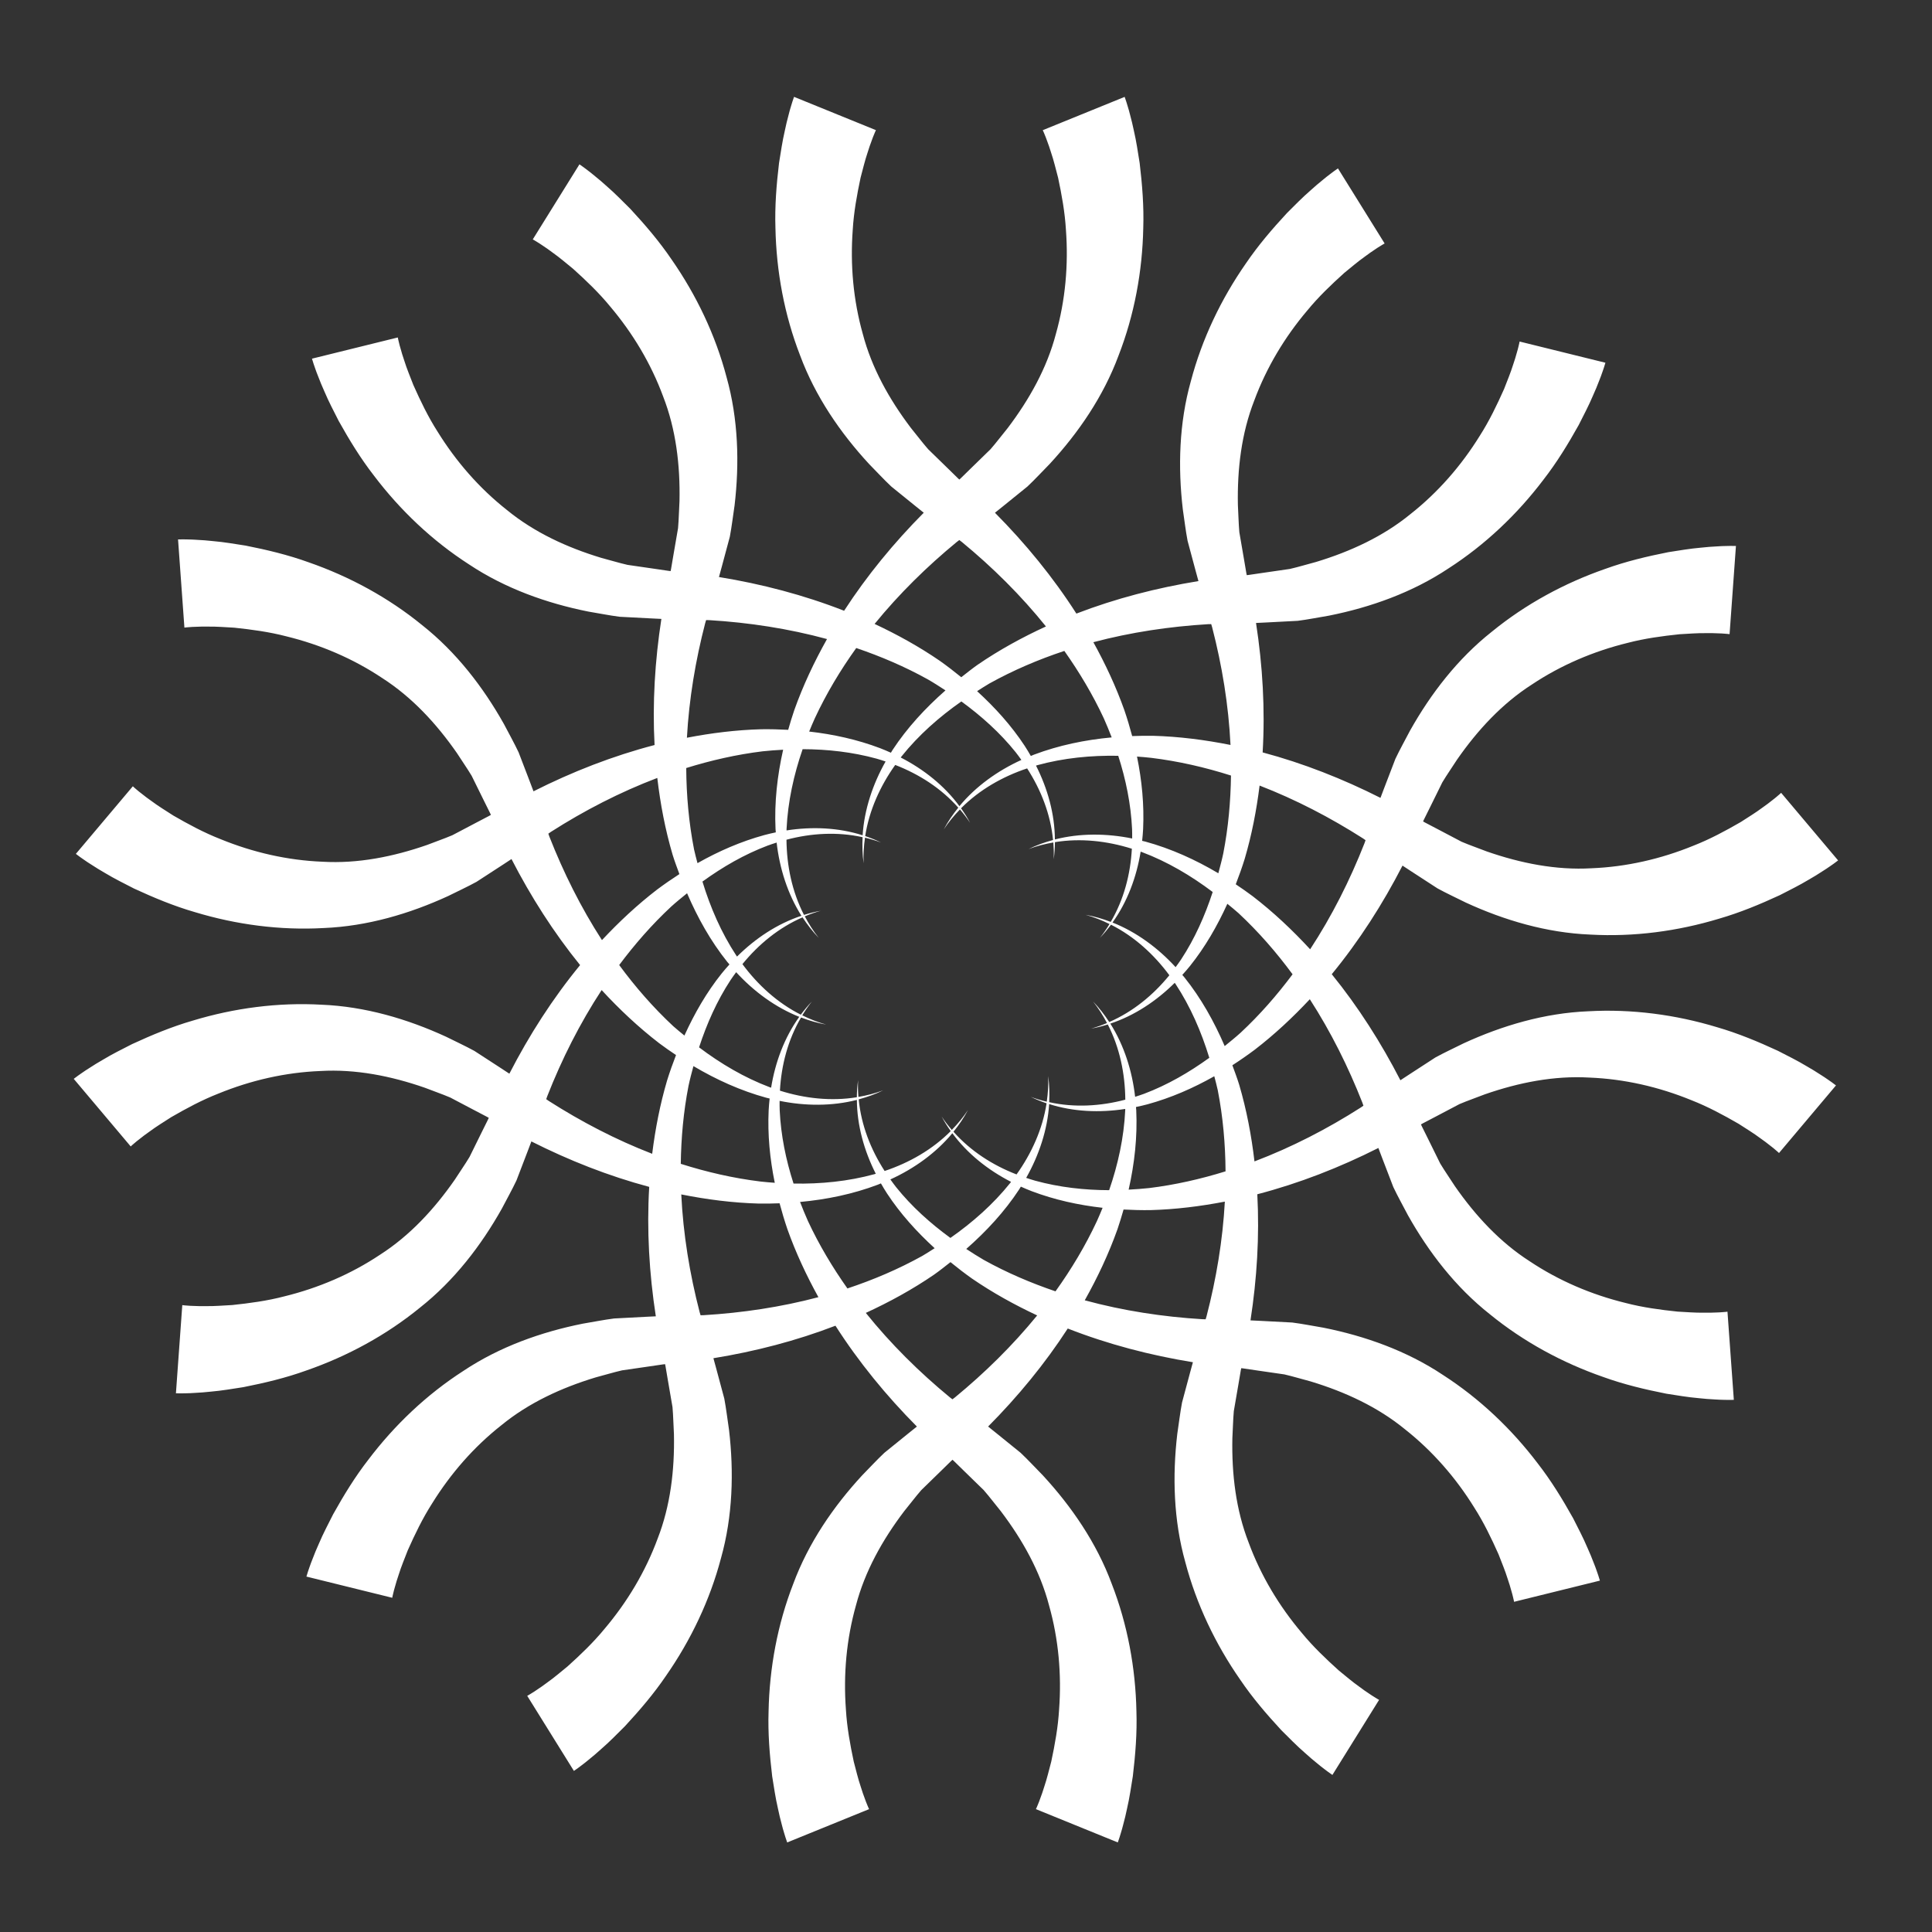 <?xml version="1.0" encoding="utf-8"?>
<!-- Generator: Adobe Illustrator 27.9.4, SVG Export Plug-In . SVG Version: 9.03 Build 54784)  -->
<svg version="1.1" id="Ebene_3" xmlns="http://www.w3.org/2000/svg" xmlns:xlink="http://www.w3.org/1999/xlink" x="0px" y="0px"
	 width="140px" height="140px" viewBox="0 0 140 140" enable-background="new 0 0 140 140" xml:space="preserve">
<rect x="0" y="0" width="140" height="140" fill="#333333" stroke="none"/>
<path fill="#FFFFFF" d="M131.949,77.893c-0.343-0.222-0.686-0.439-1.032-0.632c-0.685-0.414-1.395-0.76-2.096-1.122
	c-1.431-0.661-2.884-1.266-4.398-1.704c-3.01-0.912-6.189-1.332-9.337-1.154c-3.159,0.128-6.231,1.037-9.015,2.317
	c-0.688,0.344-1.388,0.664-2.057,1.03l-1.912,1.242l-0.624,0.409c-1.398-2.717-3.051-5.315-4.973-7.684
	c1.987-2.419,3.692-5.081,5.126-7.87l0.624,0.409l1.912,1.242c0.669,0.366,1.369,0.686,2.057,1.03
	c2.784,1.281,5.857,2.19,9.015,2.317c3.149,0.178,6.328-0.242,9.337-1.154c1.514-0.438,2.967-1.042,4.398-1.704
	c0.701-0.362,1.411-0.708,2.096-1.122c0.346-0.193,0.689-0.41,1.032-0.633c0.171-0.108,0.343-0.219,0.521-0.346
	c0.176-0.123,0.34-0.233,0.573-0.415l-4.128-4.898c-0.042,0.045-0.163,0.146-0.271,0.238c-0.103,0.092-0.221,0.185-0.344,0.279
	c-0.238,0.189-0.479,0.377-0.74,0.555c-0.5,0.375-1.045,0.702-1.577,1.048c-1.099,0.635-2.229,1.243-3.415,1.707
	c-2.358,0.965-4.863,1.54-7.403,1.64c-2.548,0.147-5.106-0.359-7.567-1.214c-0.609-0.239-1.232-0.449-1.838-0.708l-1.763-0.928
	l-0.89-0.466l-0.138-0.078l0.066-0.144l0.447-0.9l0.881-1.787c0.339-0.565,0.719-1.102,1.071-1.653
	c1.488-2.139,3.26-4.052,5.408-5.43c2.115-1.412,4.479-2.419,6.953-3.025c1.231-0.322,2.504-0.494,3.766-0.626
	c0.634-0.033,1.267-0.088,1.892-0.079c0.316-0.009,0.621,0.002,0.925,0.015c0.154,0.004,0.305,0.01,0.442,0.024
	c0.141,0.011,0.299,0.022,0.359,0.034l0.461-6.389c-0.295-0.011-0.493-0.003-0.707,0.001c-0.218,0.002-0.423,0.012-0.625,0.026
	c-0.408,0.022-0.813,0.048-1.207,0.095c-0.798,0.068-1.575,0.205-2.355,0.325c-1.547,0.306-3.077,0.671-4.56,1.207
	c-2.97,1.031-5.79,2.56-8.232,4.555c-2.48,1.96-4.432,4.501-5.932,7.174c-0.355,0.683-0.733,1.354-1.059,2.042l-0.817,2.129
	l-0.264,0.698c-2.728-1.377-5.592-2.507-8.539-3.294c0.186-3.125,0-6.281-0.479-9.38l0.746-0.036l2.277-0.119
	c0.756-0.097,1.511-0.25,2.27-0.376c3.005-0.601,6.025-1.671,8.656-3.424c2.652-1.707,4.977-3.916,6.876-6.422
	c0.968-1.244,1.788-2.587,2.557-3.964c0.355-0.705,0.726-1.402,1.037-2.139c0.167-0.36,0.317-0.737,0.464-1.118
	c0.075-0.188,0.148-0.379,0.217-0.586c0.07-0.202,0.138-0.388,0.219-0.673l-6.219-1.536c-0.007,0.061-0.045,0.214-0.079,0.352
	c-0.03,0.135-0.07,0.28-0.114,0.428c-0.082,0.293-0.166,0.587-0.272,0.884c-0.184,0.597-0.433,1.182-0.66,1.775
	c-0.516,1.159-1.073,2.316-1.759,3.388c-1.341,2.166-3.029,4.104-5.026,5.678c-1.975,1.617-4.342,2.711-6.836,3.466
	c-0.633,0.165-1.261,0.361-1.903,0.508l-1.972,0.286l-0.994,0.146l-0.157,0.018l-0.031-0.156l-0.168-0.991l-0.338-1.963
	c-0.058-0.657-0.066-1.315-0.105-1.967c-0.053-2.605,0.256-5.194,1.184-7.572c0.881-2.385,2.201-4.59,3.848-6.534
	c0.807-0.984,1.735-1.871,2.678-2.72c0.494-0.399,0.973-0.816,1.484-1.176c0.25-0.193,0.504-0.364,0.757-0.532
	c0.127-0.087,0.252-0.171,0.372-0.24c0.121-0.074,0.255-0.158,0.31-0.184l-3.383-5.44c-0.245,0.165-0.401,0.287-0.572,0.416
	c-0.175,0.129-0.335,0.259-0.49,0.388c-0.317,0.258-0.63,0.517-0.92,0.786c-0.606,0.523-1.154,1.092-1.714,1.647
	c-1.071,1.157-2.095,2.352-2.98,3.657c-1.797,2.58-3.179,5.474-3.983,8.524c-0.855,3.043-0.939,6.247-0.582,9.29
	c0.114,0.761,0.202,1.526,0.344,2.275l0.591,2.202l0.197,0.72c-3.016,0.49-5.998,1.26-8.845,2.355
	c-1.687-2.637-3.691-5.081-5.901-7.307l0.582-0.467l1.772-1.434c0.555-0.523,1.075-1.09,1.615-1.638
	c2.078-2.252,3.892-4.894,4.99-7.858c1.142-2.939,1.725-6.093,1.788-9.237c0.052-1.575-0.075-3.144-0.261-4.71
	c-0.127-0.779-0.237-1.561-0.419-2.34c-0.077-0.389-0.177-0.782-0.282-1.177c-0.05-0.196-0.103-0.394-0.169-0.602
	c-0.062-0.205-0.117-0.396-0.218-0.673l-5.934,2.413c0.03,0.053,0.089,0.2,0.143,0.331c0.055,0.126,0.108,0.268,0.159,0.413
	c0.106,0.285,0.211,0.572,0.3,0.875c0.202,0.591,0.344,1.21,0.509,1.824c0.264,1.241,0.494,2.504,0.568,3.775
	c0.189,2.541-0.038,5.101-0.728,7.548c-0.647,2.469-1.919,4.745-3.493,6.822c-0.415,0.505-0.808,1.033-1.241,1.53l-1.427,1.39
	l-0.718,0.703l-0.117,0.107L69.4,34.642l-0.718-0.703l-1.427-1.39c-0.433-0.497-0.826-1.025-1.241-1.53
	c-1.574-2.076-2.846-4.353-3.493-6.822c-0.69-2.447-0.917-5.007-0.728-7.548c0.075-1.271,0.304-2.534,0.568-3.775
	c0.165-0.613,0.308-1.232,0.51-1.824c0.089-0.303,0.194-0.59,0.3-0.875c0.052-0.146,0.104-0.287,0.159-0.413
	c0.054-0.131,0.113-0.278,0.143-0.331l-5.934-2.413c-0.101,0.277-0.156,0.468-0.218,0.673c-0.066,0.208-0.119,0.406-0.168,0.602
	c-0.105,0.395-0.206,0.788-0.282,1.177c-0.182,0.78-0.292,1.562-0.419,2.34c-0.187,1.566-0.313,3.134-0.261,4.71
	c0.063,3.144,0.646,6.297,1.788,9.237c1.098,2.965,2.912,5.606,4.99,7.858c0.54,0.549,1.061,1.115,1.615,1.638l1.772,1.434
	l0.582,0.467c-2.152,2.169-4.112,4.544-5.771,7.104c-2.915-1.142-5.973-1.941-9.069-2.444l0.197-0.72l0.591-2.202
	c0.141-0.749,0.229-1.514,0.344-2.275c0.357-3.044,0.272-6.247-0.582-9.29c-0.803-3.05-2.186-5.943-3.983-8.524
	c-0.884-1.305-1.908-2.5-2.979-3.657c-0.56-0.555-1.109-1.124-1.714-1.647c-0.291-0.27-0.603-0.529-0.921-0.786
	c-0.155-0.129-0.315-0.259-0.49-0.388c-0.171-0.129-0.327-0.251-0.572-0.417l-3.383,5.44c0.055,0.026,0.189,0.109,0.31,0.184
	c0.119,0.07,0.244,0.153,0.372,0.24c0.253,0.168,0.507,0.339,0.757,0.532c0.511,0.36,0.99,0.777,1.484,1.176
	c0.943,0.849,1.871,1.736,2.678,2.72c1.646,1.945,2.967,4.149,3.847,6.534c0.928,2.378,1.237,4.967,1.184,7.572
	c-0.039,0.653-0.047,1.311-0.105,1.967l-0.338,1.963l-0.168,0.991l-0.031,0.156l-0.157-0.018l-0.994-0.146l-1.971-0.286
	c-0.643-0.147-1.271-0.343-1.903-0.508c-2.494-0.755-4.861-1.849-6.836-3.466c-1.997-1.574-3.685-3.512-5.026-5.678
	c-0.687-1.072-1.243-2.229-1.759-3.388c-0.227-0.593-0.476-1.178-0.66-1.775c-0.106-0.297-0.19-0.591-0.272-0.884
	c-0.044-0.148-0.085-0.293-0.114-0.428c-0.034-0.138-0.072-0.291-0.079-0.352l-6.219,1.536c0.081,0.284,0.149,0.47,0.219,0.672
	c0.069,0.207,0.143,0.399,0.218,0.586c0.147,0.381,0.297,0.758,0.463,1.118c0.311,0.738,0.682,1.435,1.037,2.14
	c0.769,1.376,1.589,2.719,2.557,3.964c1.899,2.506,4.224,4.715,6.876,6.422c2.63,1.753,5.651,2.824,8.656,3.425
	c0.759,0.126,1.513,0.279,2.27,0.376l2.277,0.119l0.746,0.036c-0.467,3.02-0.656,6.093-0.494,9.139
	c-3.029,0.789-5.973,1.94-8.773,3.354l-0.264-0.698l-0.816-2.129c-0.326-0.689-0.704-1.36-1.059-2.042
	c-1.5-2.672-3.451-5.214-5.932-7.174c-2.443-1.995-5.262-3.523-8.232-4.555c-1.482-0.536-3.013-0.901-4.56-1.207
	c-0.78-0.12-1.557-0.257-2.355-0.325c-0.394-0.047-0.799-0.073-1.207-0.095c-0.201-0.013-0.406-0.024-0.625-0.026
	c-0.214-0.004-0.412-0.011-0.707-0.001l0.461,6.39c0.06-0.012,0.218-0.023,0.359-0.034c0.137-0.014,0.288-0.02,0.442-0.024
	c0.303-0.013,0.609-0.024,0.925-0.015c0.625-0.009,1.258,0.046,1.892,0.079c1.262,0.133,2.534,0.305,3.766,0.626
	c2.475,0.606,4.839,1.613,6.953,3.025c2.148,1.378,3.92,3.292,5.408,5.43c0.352,0.551,0.732,1.088,1.071,1.653l0.881,1.787
	l0.447,0.9l0.066,0.144l-0.138,0.078l-0.89,0.466l-1.763,0.928c-0.607,0.258-1.23,0.469-1.839,0.708
	c-2.461,0.855-5.019,1.362-7.567,1.214c-2.541-0.1-5.045-0.675-7.403-1.64c-1.185-0.463-2.316-1.072-3.415-1.707
	c-0.532-0.346-1.077-0.673-1.577-1.048c-0.261-0.178-0.501-0.367-0.74-0.556C10.117,57.4,10,57.307,9.896,57.215
	c-0.108-0.092-0.229-0.193-0.27-0.238l-4.129,4.898c0.232,0.182,0.397,0.292,0.573,0.415c0.177,0.127,0.35,0.239,0.521,0.346
	c0.343,0.222,0.686,0.439,1.032,0.633c0.685,0.414,1.395,0.76,2.096,1.122c1.431,0.661,2.884,1.266,4.399,1.704
	c3.009,0.912,6.189,1.332,9.337,1.154c3.159-0.128,6.231-1.037,9.016-2.317c0.688-0.344,1.388-0.664,2.057-1.03l1.912-1.242
	l0.624-0.41c1.398,2.717,3.051,5.315,4.972,7.684c-1.987,2.419-3.692,5.081-5.126,7.87l-0.624-0.41l-1.912-1.242
	c-0.669-0.366-1.369-0.686-2.057-1.03c-2.784-1.28-5.857-2.189-9.016-2.317c-3.149-0.178-6.328,0.242-9.337,1.154
	c-1.514,0.438-2.967,1.043-4.399,1.704c-0.701,0.361-1.411,0.707-2.096,1.122c-0.346,0.193-0.689,0.41-1.032,0.632
	c-0.171,0.108-0.343,0.219-0.521,0.346c-0.175,0.123-0.34,0.233-0.573,0.415l4.129,4.898c0.041-0.045,0.162-0.146,0.27-0.238
	c0.103-0.092,0.221-0.185,0.344-0.279c0.238-0.189,0.479-0.377,0.74-0.555c0.5-0.375,1.045-0.702,1.577-1.048
	c1.099-0.635,2.229-1.243,3.415-1.707c2.358-0.965,4.863-1.54,7.404-1.64c2.548-0.148,5.106,0.358,7.567,1.214
	c0.609,0.239,1.232,0.449,1.839,0.708l1.763,0.928l0.89,0.466l0.138,0.078l-0.066,0.144l-0.447,0.9l-0.881,1.787
	c-0.339,0.566-0.719,1.103-1.071,1.653c-1.488,2.139-3.26,4.052-5.408,5.43c-2.114,1.412-4.479,2.419-6.953,3.025
	c-1.231,0.322-2.504,0.494-3.766,0.626c-0.634,0.032-1.267,0.088-1.892,0.079c-0.316,0.009-0.621-0.002-0.925-0.015
	c-0.154-0.004-0.305-0.01-0.442-0.024c-0.141-0.011-0.299-0.022-0.359-0.034l-0.461,6.39c0.295,0.01,0.493,0.003,0.707-0.001
	c0.218-0.002,0.423-0.012,0.625-0.026c0.408-0.022,0.813-0.048,1.207-0.095c0.798-0.068,1.575-0.205,2.355-0.325
	c1.547-0.306,3.078-0.671,4.56-1.207c2.97-1.031,5.79-2.56,8.232-4.555c2.48-1.96,4.432-4.501,5.932-7.174
	c0.355-0.683,0.733-1.353,1.059-2.042l0.816-2.129l0.264-0.698c2.728,1.377,5.592,2.506,8.539,3.294
	c-0.186,3.125,0,6.281,0.479,9.38l-0.746,0.036L44.5,95.542c-0.756,0.097-1.51,0.25-2.27,0.376
	c-3.005,0.601-6.025,1.671-8.656,3.425c-2.652,1.707-4.977,3.916-6.876,6.422c-0.968,1.244-1.788,2.587-2.557,3.964
	c-0.355,0.705-0.726,1.402-1.037,2.14c-0.167,0.36-0.317,0.737-0.463,1.118c-0.075,0.187-0.148,0.379-0.218,0.586
	c-0.07,0.202-0.138,0.388-0.219,0.672l6.219,1.536c0.007-0.061,0.045-0.214,0.079-0.352c0.029-0.135,0.07-0.28,0.114-0.428
	c0.082-0.292,0.166-0.587,0.272-0.884c0.184-0.597,0.433-1.182,0.66-1.775c0.516-1.159,1.073-2.316,1.759-3.388
	c1.341-2.167,3.029-4.104,5.026-5.678c1.975-1.617,4.342-2.711,6.836-3.466c0.633-0.165,1.261-0.36,1.903-0.508l1.971-0.286
	l0.994-0.146l0.158-0.018l0.031,0.155l0.168,0.991l0.338,1.963c0.058,0.657,0.066,1.314,0.105,1.967
	c0.053,2.605-0.256,5.194-1.184,7.572c-0.88,2.385-2.201,4.59-3.847,6.534c-0.807,0.984-1.735,1.871-2.678,2.72
	c-0.494,0.399-0.973,0.816-1.484,1.176c-0.25,0.193-0.504,0.364-0.757,0.532c-0.127,0.088-0.252,0.171-0.372,0.241
	c-0.121,0.074-0.255,0.158-0.31,0.184l3.383,5.44c0.245-0.165,0.401-0.287,0.572-0.416c0.176-0.13,0.335-0.259,0.49-0.388
	c0.317-0.258,0.63-0.517,0.921-0.787c0.606-0.523,1.154-1.092,1.714-1.647c1.071-1.157,2.095-2.352,2.979-3.657
	c1.797-2.581,3.179-5.474,3.983-8.524c0.854-3.043,0.939-6.247,0.582-9.29c-0.114-0.761-0.203-1.526-0.344-2.275l-0.591-2.202
	l-0.197-0.72c3.016-0.49,5.997-1.259,8.844-2.355c1.687,2.637,3.691,5.081,5.901,7.307l-0.582,0.467l-1.772,1.434
	c-0.555,0.523-1.075,1.09-1.615,1.639c-2.078,2.252-3.892,4.894-4.99,7.858c-1.142,2.939-1.725,6.093-1.788,9.237
	c-0.052,1.576,0.075,3.144,0.261,4.71c0.127,0.779,0.237,1.561,0.419,2.34c0.077,0.389,0.177,0.782,0.282,1.177
	c0.05,0.195,0.103,0.394,0.169,0.602c0.062,0.205,0.117,0.396,0.218,0.673l5.934-2.413c-0.03-0.053-0.089-0.2-0.143-0.331
	c-0.055-0.126-0.108-0.268-0.159-0.413c-0.106-0.285-0.211-0.572-0.3-0.875c-0.202-0.591-0.344-1.21-0.509-1.824
	c-0.264-1.241-0.494-2.504-0.568-3.775c-0.189-2.541,0.038-5.101,0.728-7.548c0.647-2.469,1.919-4.746,3.493-6.822
	c0.415-0.505,0.808-1.033,1.241-1.53l1.427-1.39l0.718-0.703l0.117-0.107l0.117,0.107l0.718,0.703l1.427,1.39
	c0.433,0.497,0.826,1.024,1.241,1.53c1.574,2.076,2.846,4.353,3.493,6.822c0.69,2.447,0.917,5.007,0.728,7.548
	c-0.074,1.271-0.304,2.534-0.568,3.775c-0.165,0.613-0.308,1.232-0.509,1.824c-0.089,0.303-0.194,0.59-0.3,0.875
	c-0.051,0.146-0.104,0.287-0.159,0.413c-0.054,0.131-0.113,0.277-0.143,0.331l5.934,2.413c0.101-0.277,0.155-0.468,0.218-0.673
	c0.066-0.208,0.119-0.407,0.169-0.602c0.105-0.395,0.206-0.788,0.282-1.177c0.182-0.78,0.292-1.562,0.419-2.34
	c0.187-1.566,0.313-3.134,0.261-4.71c-0.063-3.144-0.646-6.297-1.788-9.237c-1.097-2.964-2.912-5.605-4.99-7.858
	c-0.54-0.549-1.061-1.115-1.615-1.639l-1.772-1.434l-0.582-0.467c2.153-2.169,4.112-4.544,5.771-7.104
	c2.915,1.142,5.973,1.941,9.069,2.443l-0.197,0.72l-0.591,2.202c-0.141,0.749-0.229,1.514-0.344,2.275
	c-0.357,3.044-0.273,6.247,0.582,9.291c0.803,3.05,2.186,5.943,3.983,8.524c0.884,1.305,1.908,2.5,2.979,3.657
	c0.561,0.555,1.109,1.124,1.715,1.647c0.291,0.27,0.603,0.529,0.92,0.786c0.155,0.129,0.315,0.258,0.49,0.388
	c0.171,0.129,0.327,0.251,0.572,0.416l3.383-5.44c-0.056-0.025-0.189-0.109-0.31-0.184c-0.119-0.07-0.245-0.153-0.372-0.24
	c-0.253-0.168-0.507-0.339-0.757-0.532c-0.511-0.36-0.99-0.777-1.484-1.176c-0.943-0.849-1.871-1.736-2.678-2.72
	c-1.646-1.945-2.967-4.149-3.847-6.534c-0.928-2.378-1.237-4.967-1.184-7.572c0.039-0.653,0.047-1.31,0.105-1.967l0.338-1.963
	l0.168-0.991l0.031-0.155l0.157,0.018l0.994,0.147l1.972,0.285c0.643,0.148,1.271,0.343,1.903,0.508
	c2.494,0.754,4.861,1.849,6.836,3.466c1.996,1.574,3.685,3.512,5.026,5.678c0.686,1.072,1.243,2.229,1.759,3.388
	c0.227,0.593,0.476,1.178,0.66,1.775c0.106,0.297,0.19,0.592,0.272,0.884c0.044,0.148,0.084,0.293,0.114,0.428
	c0.033,0.138,0.072,0.291,0.079,0.352l6.219-1.536c-0.081-0.284-0.149-0.47-0.219-0.672c-0.069-0.207-0.143-0.399-0.218-0.586
	c-0.147-0.381-0.297-0.759-0.464-1.118c-0.311-0.738-0.682-1.435-1.037-2.14c-0.77-1.376-1.589-2.719-2.557-3.964
	c-1.899-2.506-4.224-4.715-6.876-6.422c-2.63-1.753-5.651-2.823-8.656-3.424c-0.759-0.127-1.514-0.279-2.27-0.376l-2.277-0.119
	l-0.746-0.036c0.467-3.02,0.656-6.093,0.494-9.139c3.029-0.789,5.973-1.941,8.773-3.354l0.264,0.698l0.817,2.129
	c0.326,0.689,0.704,1.36,1.059,2.042c1.5,2.673,3.451,5.214,5.932,7.174c2.443,1.995,5.262,3.523,8.232,4.555
	c1.482,0.536,3.013,0.9,4.56,1.207c0.78,0.12,1.558,0.257,2.355,0.325c0.394,0.047,0.799,0.073,1.207,0.095
	c0.201,0.013,0.406,0.024,0.625,0.026c0.214,0.004,0.412,0.011,0.707,0.001l-0.461-6.389c-0.06,0.012-0.218,0.023-0.359,0.034
	c-0.137,0.014-0.288,0.02-0.442,0.024c-0.303,0.013-0.609,0.024-0.925,0.015c-0.625,0.009-1.258-0.046-1.892-0.079
	c-1.262-0.132-2.534-0.304-3.766-0.626c-2.475-0.606-4.839-1.613-6.953-3.025c-2.148-1.378-3.92-3.291-5.409-5.43
	c-0.352-0.551-0.732-1.088-1.071-1.653l-0.881-1.787l-0.447-0.9l-0.066-0.144l0.138-0.078l0.89-0.466l1.763-0.928
	c0.606-0.258,1.23-0.469,1.838-0.708c2.461-0.855,5.019-1.362,7.567-1.214c2.541,0.1,5.045,0.675,7.403,1.64
	c1.185,0.464,2.316,1.072,3.415,1.707c0.532,0.346,1.077,0.673,1.577,1.048c0.261,0.178,0.502,0.367,0.74,0.555
	c0.123,0.094,0.241,0.187,0.344,0.279c0.108,0.092,0.229,0.193,0.271,0.238l4.128-4.898c-0.232-0.182-0.397-0.292-0.573-0.415
	C132.292,78.113,132.12,78.001,131.949,77.893z M98.765,60.752l0.188,0.131l-0.075,0.216c-1.051,2.676-2.357,5.274-3.94,7.69
	c-1.284-1.392-2.664-2.693-4.169-3.85c-0.398-0.298-0.807-0.583-1.221-0.86c0.235-0.609,0.456-1.225,0.649-1.848
	c0.512-1.737,0.854-3.514,1.078-5.306C93.897,57.939,96.406,59.247,98.765,60.752z M88.242,78.99c0.38,1.948,0.553,3.919,0.566,5.89
	c-1.802,0.558-3.648,0.98-5.535,1.211c-0.494,0.053-0.99,0.089-1.487,0.115c0.426-1.888,0.641-3.819,0.551-5.748
	c-0.004-0.08-0.015-0.16-0.02-0.24c0.28-0.06,0.56-0.121,0.835-0.196c1.693-0.464,3.31-1.168,4.84-2.034
	C88.075,78.321,88.171,78.653,88.242,78.99z M50.249,77.254c1.661,0.986,3.428,1.785,5.287,2.294
	c0.077,0.021,0.157,0.035,0.235,0.055c-0.03,0.285-0.058,0.57-0.071,0.855c-0.083,1.76,0.089,3.522,0.443,5.252
	c-0.346-0.024-0.691-0.055-1.035-0.092c-1.97-0.241-3.898-0.686-5.776-1.282c0.026-1.886,0.195-3.773,0.558-5.638
	C49.991,78.213,50.121,77.733,50.249,77.254z M50.292,61.544c-0.379-1.948-0.553-3.919-0.565-5.89
	c1.802-0.558,3.648-0.98,5.535-1.211c0.493-0.053,0.99-0.089,1.487-0.115c-0.426,1.888-0.642,3.819-0.551,5.748
	c0.004,0.08,0.015,0.16,0.02,0.24c-0.28,0.06-0.56,0.121-0.835,0.197c-1.693,0.463-3.31,1.168-4.84,2.034
	C50.458,62.212,50.362,61.88,50.292,61.544z M88.285,63.28c-1.661-0.986-3.428-1.785-5.287-2.294
	c-0.077-0.021-0.157-0.035-0.235-0.055c0.03-0.285,0.058-0.57,0.071-0.855c0.083-1.76-0.089-3.522-0.443-5.252
	c0.346,0.024,0.691,0.055,1.035,0.093c1.97,0.241,3.898,0.685,5.776,1.282c-0.026,1.886-0.195,3.772-0.558,5.638
	C88.543,62.321,88.412,62.8,88.285,63.28z M85.189,70.084c-1.279-1.396-2.841-2.548-4.572-3.235c1.073-1.494,1.74-3.283,2.039-5.134
	c0.033,0.012,0.068,0.021,0.101,0.034c1.848,0.698,3.551,1.707,5.12,2.889c-0.561,1.712-1.293,3.369-2.287,4.883
	C85.463,69.713,85.325,69.898,85.189,70.084z M80.217,74.134c-0.373,0.154-0.754,0.292-1.15,0.401
	c0.41-0.07,0.811-0.175,1.208-0.298c0.866,1.684,1.253,3.576,1.269,5.449c-1.789,0.474-3.686,0.588-5.516,0.182
	c0.032-0.632,0.016-1.265-0.075-1.891c0.03,0.628-0.013,1.247-0.1,1.856c-0.392-0.094-0.782-0.207-1.166-0.352
	c0.373,0.184,0.759,0.335,1.152,0.469c-0.289,1.871-1.088,3.63-2.176,5.154c-1.726-0.668-3.328-1.691-4.57-3.095
	c0.397-0.492,0.756-1.014,1.051-1.574c-0.345,0.526-0.743,1.001-1.172,1.443c-0.262-0.307-0.511-0.627-0.736-0.97
	c0.193,0.368,0.417,0.717,0.657,1.056c-1.334,1.344-3.014,2.297-4.79,2.89c-1.004-1.555-1.699-3.324-1.878-5.19
	c0.611-0.165,1.208-0.376,1.776-0.656c-0.588,0.222-1.189,0.373-1.796,0.479c-0.031-0.402-0.045-0.808-0.025-1.217
	c-0.06,0.412-0.084,0.826-0.09,1.24c-1.869,0.304-3.788,0.087-5.574-0.477c0.102-1.848,0.58-3.688,1.531-5.302
	c0.591,0.225,1.198,0.406,1.822,0.513c-0.606-0.166-1.182-0.397-1.734-0.668c0.211-0.344,0.438-0.68,0.695-1
	c-0.29,0.298-0.553,0.619-0.802,0.951c-1.691-0.853-3.116-2.157-4.229-3.663c1.169-1.435,2.636-2.643,4.356-3.39
	c0.346,0.53,0.731,1.032,1.173,1.486c-0.393-0.49-0.723-1.016-1.01-1.56c0.373-0.154,0.754-0.292,1.15-0.4
	c-0.41,0.07-0.811,0.175-1.208,0.298c-0.866-1.684-1.253-3.576-1.269-5.449c1.79-0.474,3.687-0.588,5.516-0.182
	c-0.032,0.632-0.016,1.264,0.075,1.891c-0.03-0.628,0.012-1.247,0.099-1.856c0.393,0.094,0.782,0.207,1.166,0.352
	c-0.373-0.184-0.76-0.335-1.152-0.469c0.289-1.871,1.089-3.629,2.176-5.154c1.726,0.668,3.328,1.691,4.57,3.095
	c-0.397,0.492-0.756,1.014-1.051,1.574c0.345-0.525,0.743-1.001,1.171-1.443c0.262,0.307,0.511,0.627,0.736,0.97
	c-0.193-0.368-0.417-0.718-0.657-1.056c1.334-1.344,3.014-2.297,4.79-2.89c1.004,1.555,1.698,3.324,1.878,5.19
	c-0.611,0.165-1.208,0.376-1.775,0.656c0.588-0.222,1.189-0.373,1.796-0.479c0.031,0.403,0.045,0.808,0.026,1.218
	c0.06-0.412,0.084-0.826,0.09-1.241c1.869-0.304,3.788-0.086,5.574,0.477c-0.102,1.848-0.58,3.688-1.531,5.302
	c-0.591-0.226-1.198-0.406-1.822-0.513c0.606,0.166,1.182,0.397,1.734,0.668c-0.211,0.344-0.438,0.68-0.695,1
	c0.29-0.298,0.553-0.619,0.802-0.951c1.691,0.853,3.116,2.157,4.229,3.662c-1.169,1.435-2.636,2.643-4.356,3.39
	c-0.346-0.53-0.73-1.032-1.173-1.486C79.6,73.065,79.929,73.59,80.217,74.134z M82.034,60.069c0.01,0.229,0.007,0.46,0.007,0.691
	c-1.855-0.377-3.797-0.391-5.6,0.07c-0.01-1.839-0.522-3.679-1.368-5.352c0.034-0.01,0.068-0.022,0.102-0.032
	c1.911-0.523,3.887-0.715,5.857-0.679C81.583,56.482,81.948,58.259,82.034,60.069z M74.92,54.687
	c-0.075,0.028-0.148,0.064-0.222,0.094c-0.143-0.248-0.288-0.495-0.445-0.733c-0.965-1.469-2.149-2.775-3.448-3.964
	c0.298-0.186,0.59-0.384,0.894-0.558c1.736-0.963,3.557-1.737,5.427-2.358c1.088,1.542,2.06,3.167,2.862,4.889
	c0.203,0.453,0.39,0.914,0.569,1.378C78.63,53.613,76.727,54.005,74.92,54.687z M73.602,54.512c0.143,0.179,0.276,0.368,0.411,0.555
	c-1.723,0.785-3.302,1.915-4.49,3.349c-1.089-1.482-2.585-2.669-4.253-3.525c0.022-0.028,0.041-0.058,0.064-0.085
	c1.235-1.542,2.721-2.85,4.33-3.977C71.119,51.891,72.469,53.099,73.602,54.512z M64.683,54.339
	c-0.044,0.067-0.082,0.138-0.125,0.206c-0.262-0.116-0.524-0.231-0.791-0.332c-1.648-0.623-3.377-1.004-5.132-1.202
	c0.13-0.321,0.266-0.64,0.408-0.956c0.838-1.8,1.856-3.496,3.004-5.097c1.786,0.608,3.528,1.351,5.189,2.273
	c0.435,0.249,0.855,0.524,1.277,0.797C67.061,51.306,65.742,52.728,64.683,54.339z M63.514,54.973
	c0.221,0.061,0.44,0.135,0.659,0.207c-0.932,1.648-1.545,3.49-1.664,5.348c-1.752-0.559-3.66-0.64-5.513-0.352
	c0.001-0.035-0.001-0.071,0.001-0.107c0.094-1.979,0.521-3.918,1.164-5.781C59.963,54.293,61.766,54.495,63.514,54.973z
	 M55.623,61.276c0.215-0.081,0.436-0.149,0.655-0.22c0.214,1.881,0.801,3.732,1.797,5.305c-1.746,0.578-3.337,1.633-4.667,2.955
	c-0.02-0.029-0.042-0.057-0.062-0.087c-1.084-1.651-1.87-3.468-2.444-5.347C52.363,62.826,53.929,61.916,55.623,61.276z
	 M52.702,69.704c0.05,0.062,0.106,0.121,0.157,0.183c-0.192,0.213-0.382,0.427-0.56,0.65c-1.098,1.371-1.975,2.901-2.704,4.503
	c-0.269-0.226-0.547-0.442-0.807-0.677c-1.452-1.353-2.751-2.846-3.919-4.433c1.13-1.511,2.375-2.937,3.766-4.233
	c0.371-0.336,0.763-0.652,1.153-0.968C50.553,66.505,51.497,68.199,52.702,69.704z M52.944,71.012
	c0.126-0.192,0.265-0.376,0.401-0.563c1.279,1.396,2.842,2.548,4.572,3.235c-1.073,1.494-1.74,3.283-2.039,5.134
	c-0.033-0.012-0.068-0.021-0.101-0.034c-1.848-0.698-3.551-1.707-5.12-2.889C51.218,74.183,51.95,72.526,52.944,71.012z
	 M56.5,80.464c-0.01-0.229-0.007-0.46-0.007-0.691c1.855,0.378,3.797,0.391,5.6-0.07c0.01,1.839,0.522,3.679,1.369,5.352
	c-0.034,0.01-0.068,0.023-0.102,0.032c-1.911,0.523-3.888,0.715-5.857,0.679C56.95,84.051,56.585,82.274,56.5,80.464z
	 M63.613,85.846c0.075-0.028,0.148-0.064,0.222-0.093c0.143,0.248,0.288,0.495,0.445,0.733c0.965,1.468,2.149,2.775,3.448,3.964
	c-0.298,0.186-0.589,0.384-0.894,0.558c-1.736,0.963-3.557,1.737-5.427,2.358c-1.088-1.542-2.06-3.167-2.862-4.889
	c-0.203-0.453-0.39-0.914-0.569-1.378C59.904,86.92,61.807,86.529,63.613,85.846z M64.932,86.021
	c-0.143-0.179-0.276-0.368-0.412-0.555c1.723-0.785,3.302-1.915,4.49-3.349c1.089,1.482,2.585,2.669,4.253,3.525
	c-0.022,0.028-0.041,0.058-0.063,0.086c-1.236,1.542-2.721,2.85-4.33,3.977C67.414,88.643,66.064,87.434,64.932,86.021z
	 M73.85,86.194c0.044-0.067,0.082-0.138,0.125-0.206c0.262,0.116,0.524,0.231,0.791,0.332c1.649,0.623,3.377,1.003,5.132,1.202
	c-0.13,0.321-0.266,0.64-0.408,0.956c-0.838,1.799-1.857,3.496-3.005,5.097c-1.786-0.608-3.528-1.351-5.189-2.273
	c-0.434-0.25-0.855-0.524-1.277-0.798C71.472,89.227,72.791,87.806,73.85,86.194z M75.02,85.56c-0.221-0.061-0.44-0.135-0.659-0.207
	c0.932-1.648,1.546-3.49,1.664-5.348c1.752,0.559,3.66,0.64,5.513,0.353c-0.001,0.035,0,0.071-0.001,0.106
	c-0.094,1.979-0.521,3.918-1.164,5.781C78.57,86.24,76.767,86.038,75.02,85.56z M82.91,79.258c-0.215,0.081-0.435,0.149-0.655,0.22
	c-0.214-1.881-0.801-3.732-1.797-5.304c1.746-0.578,3.337-1.634,4.667-2.955c0.02,0.029,0.042,0.057,0.062,0.087
	c1.085,1.651,1.87,3.468,2.444,5.347C86.171,77.707,84.605,78.617,82.91,79.258z M85.831,70.829
	c-0.05-0.063-0.106-0.121-0.157-0.183c0.192-0.213,0.382-0.427,0.56-0.65c1.098-1.372,1.975-2.902,2.705-4.504
	c0.269,0.226,0.547,0.442,0.807,0.677c1.452,1.354,2.751,2.846,3.919,4.433c-1.13,1.511-2.375,2.938-3.766,4.233
	c-0.372,0.336-0.763,0.652-1.153,0.968C87.981,74.029,87.037,72.335,85.831,70.829z M87.539,45.231l0.229-0.005l0.066,0.219
	c0.722,2.783,1.193,5.652,1.333,8.537c-1.857-0.371-3.738-0.612-5.636-0.664c-0.496-0.007-0.993,0.003-1.489,0.021
	c-0.168-0.632-0.355-1.258-0.566-1.876c-0.607-1.707-1.374-3.345-2.247-4.927C81.946,45.816,84.745,45.399,87.539,45.231z
	 M69.333,39.272l0.182-0.138l0.182,0.138c2.22,1.827,4.287,3.872,6.096,6.123c-1.721,0.791-3.384,1.702-4.95,2.775
	c-0.406,0.286-0.793,0.597-1.185,0.904c-0.51-0.415-1.031-0.818-1.568-1.197c-1.494-1.024-3.077-1.898-4.713-2.665
	C65.153,43.033,67.172,41.05,69.333,39.272z M51.102,45.152l0.066-0.219l0.229,0.005c2.87,0.173,5.744,0.612,8.531,1.37
	c-0.927,1.652-1.737,3.366-2.373,5.155c-0.16,0.47-0.304,0.945-0.44,1.423c-0.652-0.035-1.306-0.051-1.959-0.042
	c-1.81,0.05-3.606,0.273-5.38,0.615C49.931,50.652,50.399,47.861,51.102,45.152z M39.81,60.626l-0.075-0.216l0.188-0.131
	c2.423-1.547,5.007-2.881,7.707-3.906c0.221,1.881,0.573,3.744,1.11,5.565c0.146,0.473,0.322,0.937,0.492,1.402
	c-0.553,0.357-1.094,0.732-1.621,1.125c-1.435,1.104-2.756,2.34-3.991,3.659C42.094,65.763,40.833,63.23,39.81,60.626z
	 M39.769,79.781l-0.188-0.131l0.076-0.216c1.051-2.676,2.357-5.274,3.94-7.69c1.284,1.392,2.665,2.692,4.169,3.85
	c0.398,0.298,0.807,0.583,1.221,0.86c-0.235,0.609-0.456,1.224-0.649,1.848c-0.512,1.737-0.854,3.513-1.078,5.306
	C44.637,82.595,42.128,81.287,39.769,79.781z M50.995,95.303l-0.229,0.005L50.7,95.089c-0.722-2.783-1.193-5.652-1.333-8.537
	c1.857,0.371,3.738,0.612,5.636,0.664c0.496,0.007,0.993-0.003,1.489-0.021c0.168,0.632,0.356,1.258,0.566,1.876
	c0.607,1.707,1.374,3.345,2.247,4.927C56.587,94.718,53.788,95.134,50.995,95.303z M69.2,101.261l-0.182,0.138l-0.182-0.138
	c-2.22-1.827-4.287-3.872-6.096-6.123c1.721-0.792,3.384-1.702,4.95-2.775c0.406-0.286,0.794-0.597,1.185-0.904
	c0.51,0.415,1.031,0.818,1.568,1.197c1.494,1.024,3.078,1.898,4.714,2.665C73.38,97.501,71.361,99.483,69.2,101.261z M87.431,95.381
	L87.365,95.6l-0.229-0.005c-2.87-0.173-5.744-0.612-8.531-1.37c0.927-1.652,1.737-3.366,2.373-5.155
	c0.16-0.469,0.304-0.945,0.44-1.423c0.653,0.035,1.306,0.051,1.959,0.042c1.811-0.05,3.605-0.273,5.38-0.615
	C88.603,89.882,88.134,92.672,87.431,95.381z M90.904,84.16c-0.221-1.881-0.573-3.744-1.11-5.565
	c-0.146-0.473-0.322-0.937-0.492-1.402c0.553-0.357,1.094-0.732,1.621-1.126c1.435-1.104,2.756-2.34,3.991-3.659
	c1.525,2.362,2.786,4.895,3.81,7.499l0.075,0.216l-0.188,0.13C96.188,81.801,93.604,83.135,90.904,84.16z"/>
<polygon fill="none" points="0,0 0,139.805 0,140 140,140 140,0 "/>
</svg>
